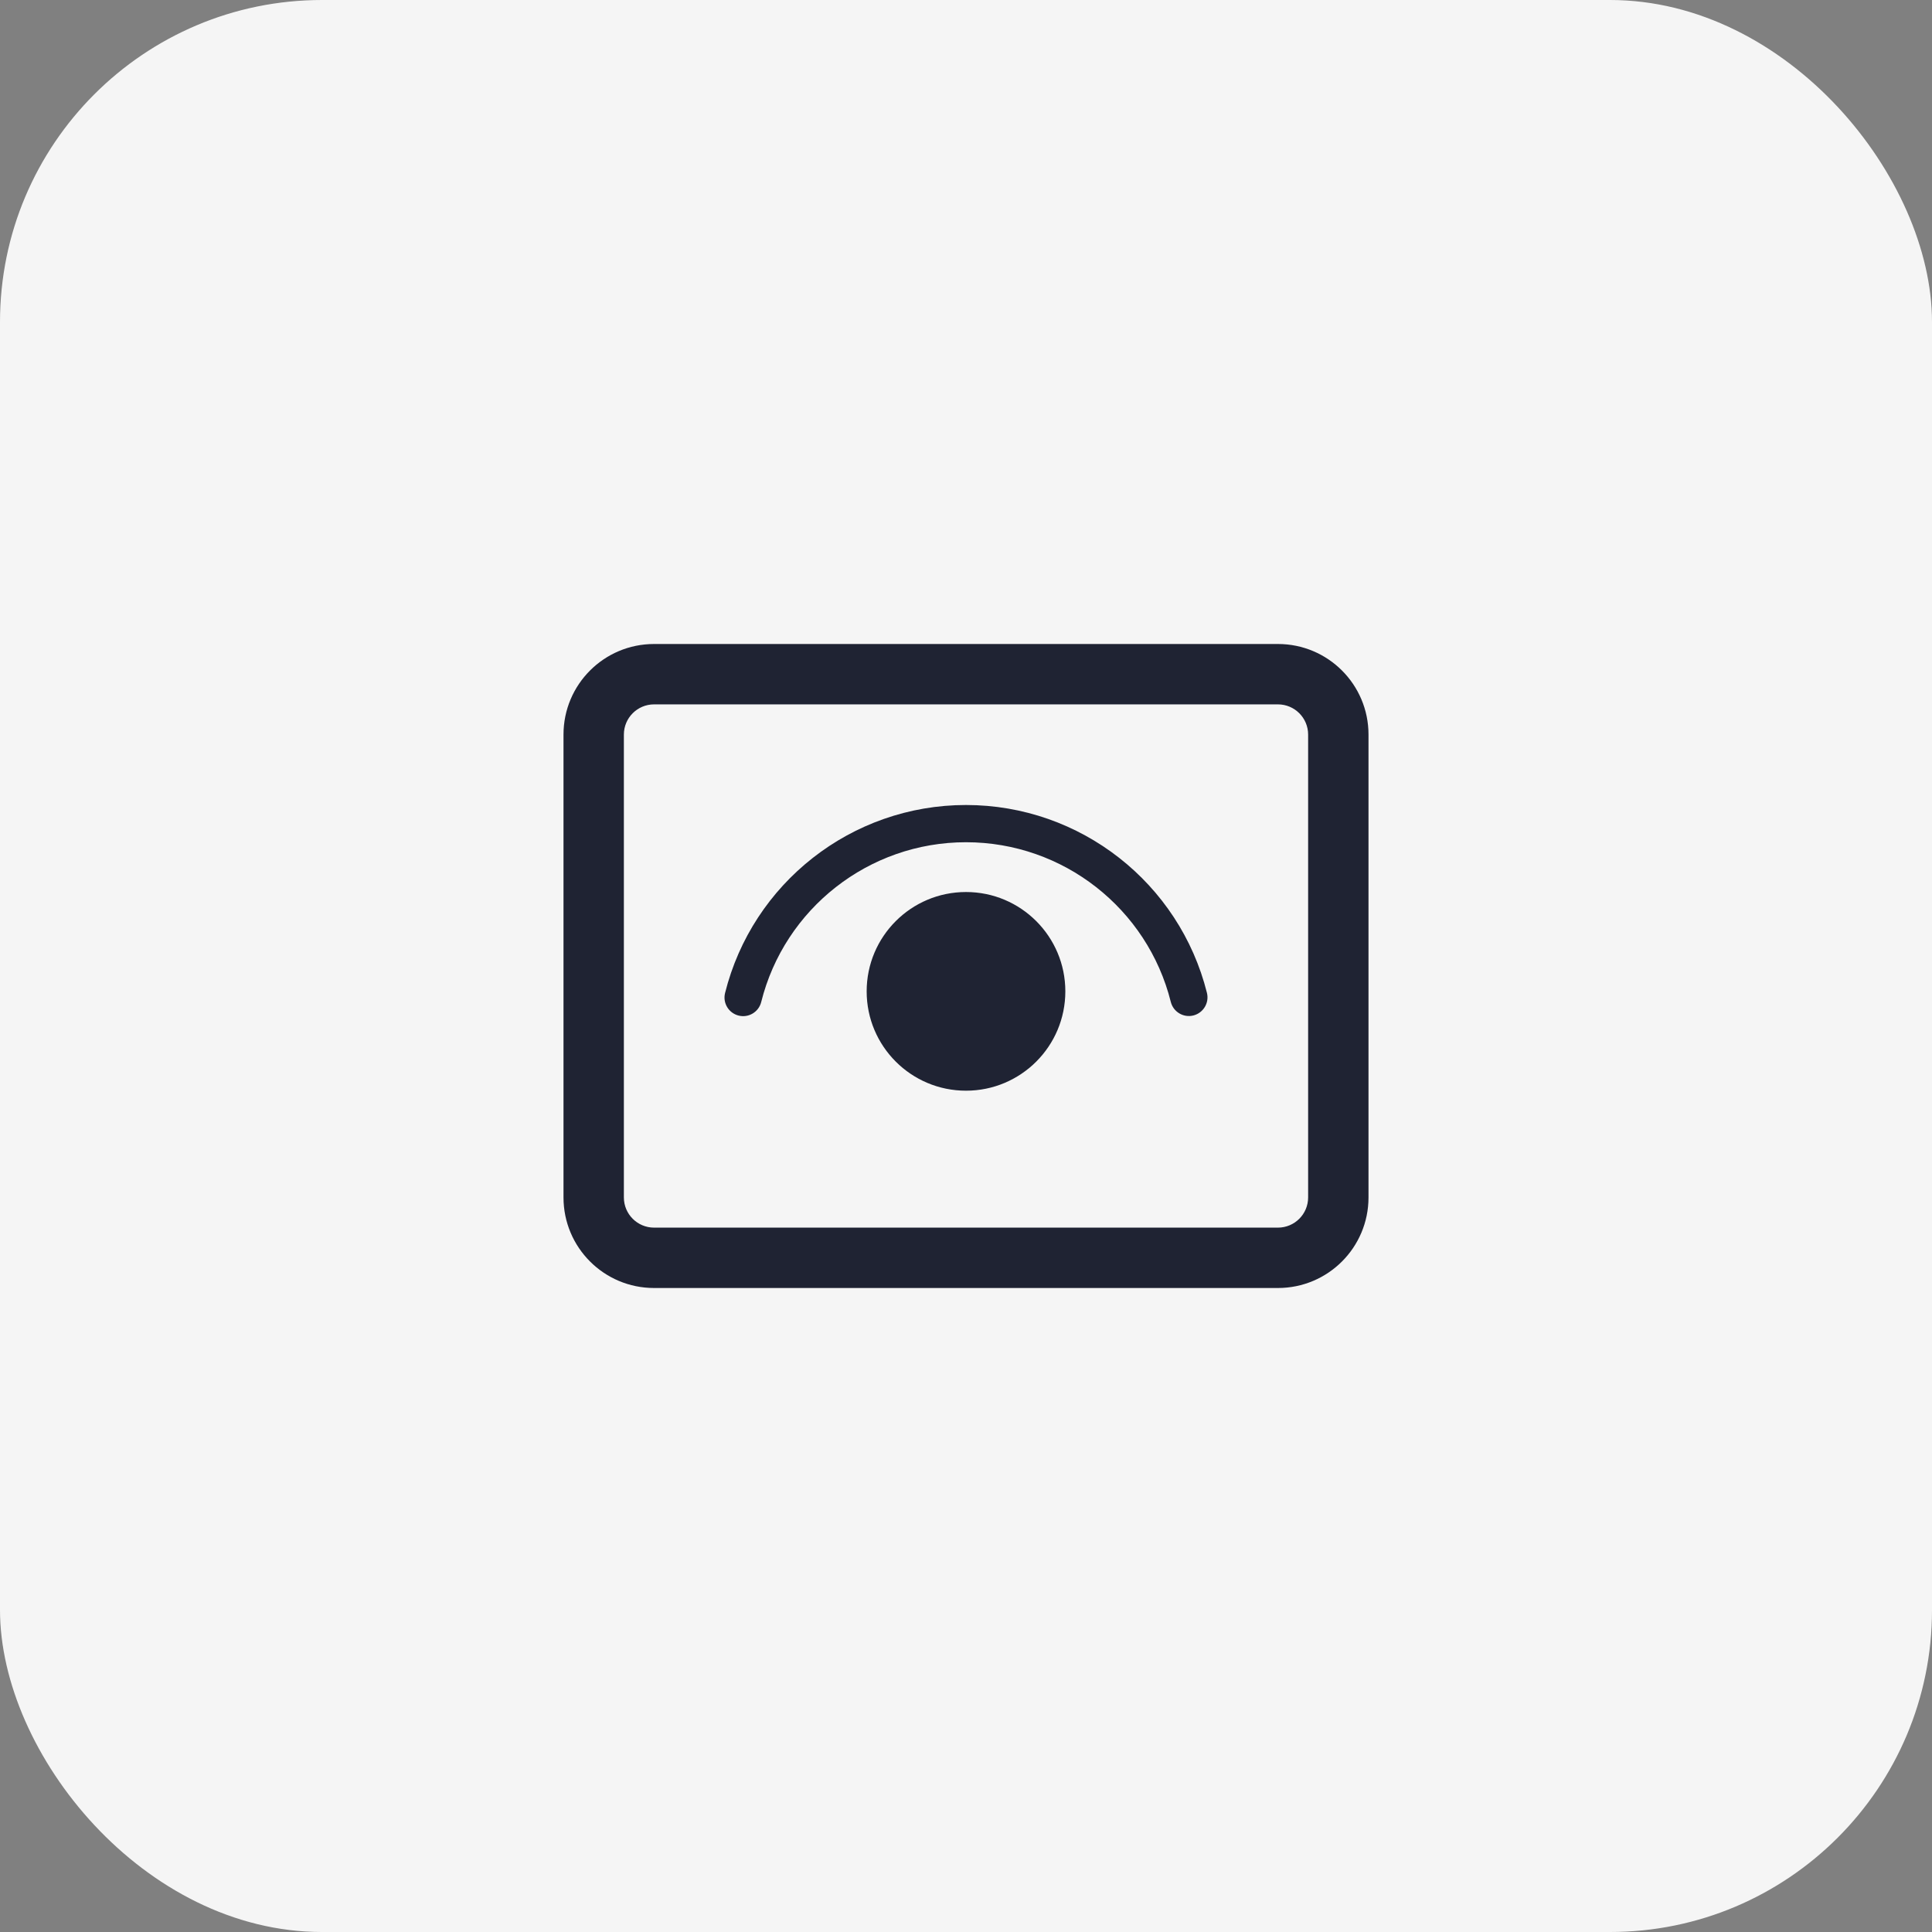<svg width="48" height="48" viewBox="0 0 48 48" fill="none" xmlns="http://www.w3.org/2000/svg">
<rect x="0" y="0" width="48" height="48" fill="#808080" stroke="none"/>
<rect width="48" height="48" rx="8" fill="#F5F5F5"/>
<path d="M14 18.25C14 17.007 15.007 16 16.25 16H31.75C32.993 16 34 17.007 34 18.25V29.75C34 30.993 32.993 32 31.75 32H16.25C15.007 32 14 30.993 14 29.75V18.25ZM16.25 17.5C15.836 17.5 15.5 17.836 15.5 18.25V29.75C15.5 30.164 15.836 30.5 16.25 30.5H31.75C32.164 30.5 32.5 30.164 32.5 29.75V18.25C32.5 17.836 32.164 17.5 31.75 17.5H16.25Z" fill="#1F2333"/>
<path d="M24 22.162C25.363 22.162 26.468 23.267 26.468 24.63C26.468 25.994 25.363 27.098 24 27.098C22.637 27.098 21.532 25.994 21.532 24.63C21.532 23.267 22.637 22.162 24 22.162ZM24 20C26.847 20 29.304 21.944 29.986 24.667C30.048 24.915 29.897 25.166 29.649 25.229C29.402 25.291 29.15 25.14 29.088 24.892C28.509 22.578 26.42 20.925 24 20.925C21.58 20.925 19.49 22.579 18.912 24.895C18.85 25.143 18.599 25.294 18.351 25.232C18.103 25.17 17.952 24.919 18.014 24.671C18.695 21.945 21.153 20 24 20Z" fill="#1F2333"/>
</svg>
